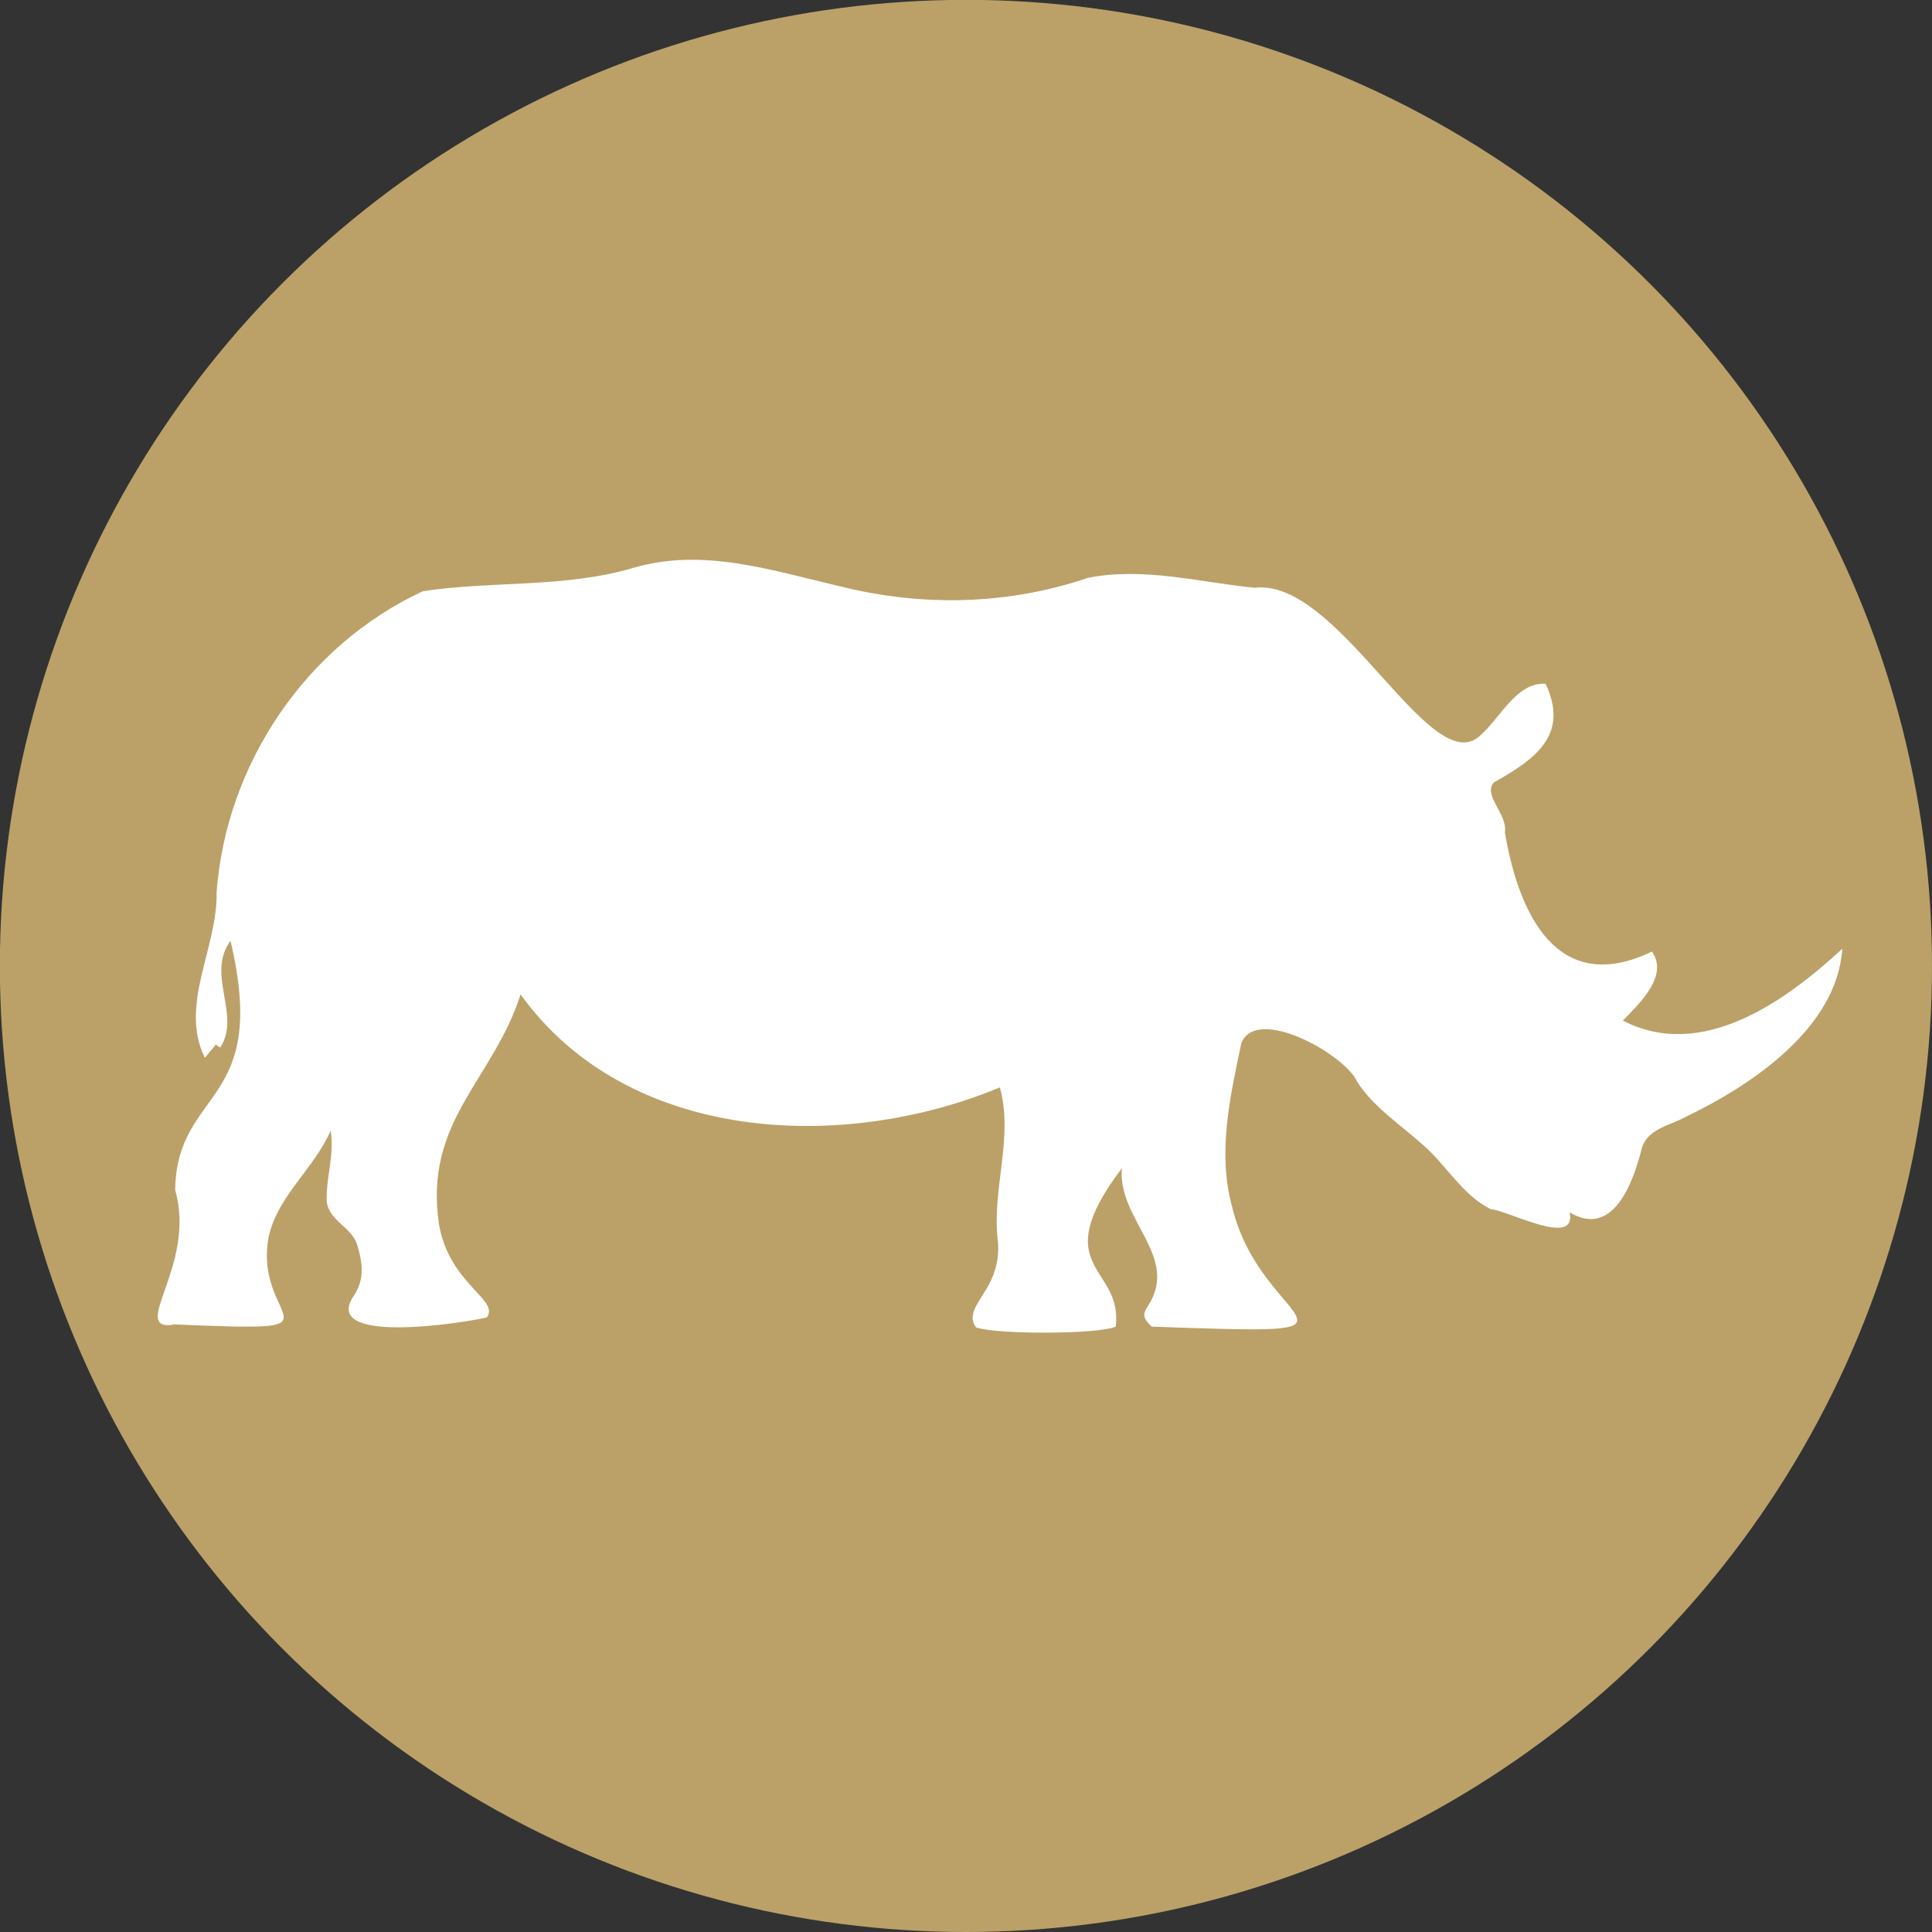 <?xml version="1.0" encoding="UTF-8"?>
<svg xmlns="http://www.w3.org/2000/svg" id="Lager_1" data-name="Lager 1" viewBox="0 0 141.73 141.73">
  <rect x="0" y="0" width="141.73" height="141.73" fill="#333333" stroke="none"/>
  <defs>
    <style>
      .cls-1 {
        fill: #bba168;
      }

      .cls-1, .cls-2 {
        stroke-width: 0px;
      }

      .cls-2 {
        fill: #fff;
      }
    </style>
  </defs>
  <circle class="cls-1" cx="70.86" cy="70.86" r="70.87"></circle>
  <path class="cls-2" d="m12.68,97.19c-3.21.39,1.75-4.37.17-9.9.12-7.52,6.95-6.08,4.06-18.27-1.82,2.45.8,5.46-.75,7.82-.12-.05-.22-.12-.32-.22-.25.31-.51.62-.81.98-1.92-3.87.95-8.07.86-12.15.7-9.4,6.56-18.11,15.14-22.08,5.08-.77,10.35-.23,15.36-1.69,5.12-1.54,10.21.16,15.22,1.33,6.06,1.51,12.29,1.38,18.21-.62,4.07-.81,8.18.33,12.23.73,6.15-.75,12.9,14.19,16.51,10.86,1.48-1.26,2.67-3.95,4.82-3.82,1.8,3.78-.84,5.58-3.78,7.23-.86.94,1.01,2.32.8,3.68,1.01,5.99,3.84,12.07,10.78,8.74,1.27,1.76-.94,3.84-2.13,5.06,5.8,3,11.92-1.41,16.1-5.27-.39,5.8-6.59,9.97-11.44,12.31-1.15.65-2.81.86-3.26,2.29-.61,2.47-2.09,6.68-5.31,4.73v-.03c.6,2.69-4.48-.1-5.76-.19-2.06-.99-3.27-3.23-4.98-4.71-1.65-1.49-3.58-2.72-4.82-4.61-.86-2.03-7.44-5.69-8.52-2.85-.82,3.91-1.76,8.01-.68,11.96,2.13,9.01,12.37,9.47-5.89,8.82-.64-.62-.7-.87-.27-1.53,2.35-3.62-2.26-6.31-1.92-10.09-5.63,7.45.11,7.13-.45,11.62-1.22.56-8.62.6-10.24.06-.68-.85.16-1.8.59-2.57.75-1.13,1.12-2.33,1.01-3.71-.49-3.79,1.17-7.59.14-11.33-11.56,4.81-27.32,4.08-35.16-6.82-2.03,6.32-7.1,9.26-5.99,16.85.76,4.42,4.46,5.52,3.52,6.84-1.64.41-12.27,2.07-9.76-1.59.82-1.21.63-2.49.23-3.77-.42-1.28-2.07-1.73-2.22-3.15-.07-1.75.57-3.29.29-5.19-1.26,2.85-3.87,4.76-4.55,7.78-1.19,6.43,6.48,7.01-7.06,6.43,0,0-.01-.01-.02-.02,0,0,.02.02.03.03Zm-.71-.67s0,.02.01.04c0-.02-.02-.05-.03-.07,0,0,.02.03.02.03Zm44.62-26.44c.06-.05.1-.12.17-.16-.06.06-.13.14-.21.18.01,0,.03-.01.04-.02Zm14.1-14.1s.03,0,.04,0c-.02,0-.04.02-.06.04,0,0,.02-.03.02-.03Zm-49.64-.79v.03s0-.05-.02-.07l.02.04Z"></path>
</svg>
